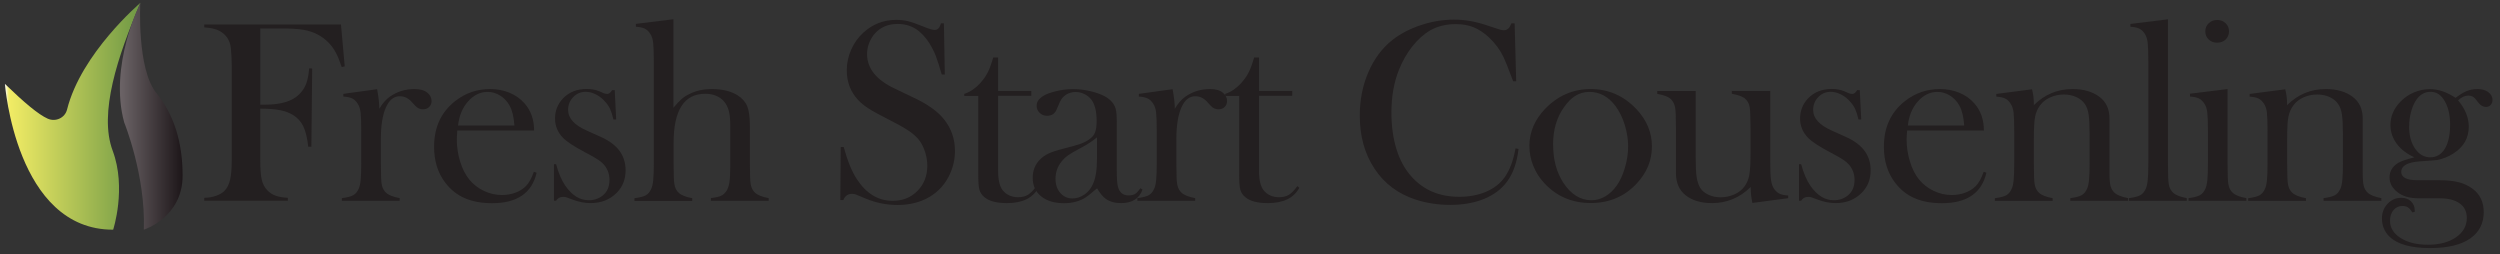 <?xml version="1.0" encoding="UTF-8"?> <svg xmlns="http://www.w3.org/2000/svg" xmlns:xlink="http://www.w3.org/1999/xlink" id="Layer_1" viewBox="0 0 305.75 31.12"><rect x="0" y="0" width="305.75" height="31.12" fill="#333333" stroke="none"/><defs><style>.cls-1{fill:url(#linear-gradient);}.cls-1,.cls-2,.cls-3{stroke-width:0px;}.cls-2{fill:url(#linear-gradient-2);}.cls-3{fill:#231f20;}</style><linearGradient id="linear-gradient" x1=".6" y1="14.22" x2="17.16" y2="14.22" gradientUnits="userSpaceOnUse"><stop offset="0" stop-color="#fff"></stop><stop offset=".03" stop-color="#f2ec65"></stop><stop offset="1" stop-color="#6e9845"></stop></linearGradient><linearGradient id="linear-gradient-2" x1="14.66" y1="14.22" x2="22.33" y2="14.22" gradientUnits="userSpaceOnUse"><stop offset=".03" stop-color="#6a6265"></stop><stop offset="1" stop-color="#1d1619"></stop></linearGradient></defs><path class="cls-1" d="m17.16.36s-7.24,6.15-8.96,13.04c-.25,1.01-1.39,1.55-2.37,1.11-1.15-.52-2.84-1.94-5.23-4.25,0,0,1.35,17.86,13.24,17.83,0,0,1.66-5.07-.06-9.66s.61-11.56,3.39-18.07Z"></path><path class="cls-2" d="m17.16.36s-3.88,7.68-1.97,14.61c0,0,2.64,6.5,2.4,13.12,0,0,4.75-1.49,4.74-6.62,0-4.09-1.06-7.45-3.2-10.09-2.41-2.96-1.97-11.02-1.97-11.02Z"></path><path class="cls-3" d="m31.83,13.29v6.3c0,1.07.06,1.87.18,2.38.12.51.34.94.67,1.29.29.31.63.53,1.02.67.39.14.89.23,1.5.26v.36h-10.22v-.36c.51,0,1-.08,1.46-.25.46-.16.82-.38,1.07-.66.3-.33.51-.77.64-1.34s.19-1.35.19-2.35V7.95c0-.67-.04-1.37-.11-2.1-.11-.93-.57-1.62-1.38-2.07-.45-.24-1.07-.38-1.87-.43v-.36h16.72l.46,5.13-.37.08c-.27-.8-.51-1.4-.74-1.8-.5-.92-1.21-1.63-2.11-2.13-.52-.29-1.13-.5-1.81-.62s-1.62-.17-2.82-.17h-2.48v9.32h.64c1.89,0,3.26-.42,4.11-1.25.37-.36.66-.78.85-1.27.19-.49.32-1.13.38-1.92l.37.02-.1,9.57h-.38c-.12-1.07-.32-1.9-.6-2.49-.28-.59-.71-1.06-1.29-1.41-.43-.26-.95-.46-1.58-.58-.62-.12-1.43-.18-2.41-.18Z"></path><path class="cls-3" d="m46.38,13.32c.38-.66.82-1.16,1.3-1.5.89-.62,1.89-.93,3.02-.93.69,0,1.22.15,1.58.46.33.27.5.61.5,1.01,0,.29-.1.54-.3.73-.2.19-.45.28-.76.28-.36,0-.68-.15-.94-.44l-.5-.54c-.39-.41-.86-.62-1.39-.62-.73,0-1.29.46-1.7,1.39s-.61,2.21-.61,3.87v2.95l.02,1.2c0,.72.04,1.24.13,1.57s.25.61.5.83c.3.28.85.5,1.65.65v.33h-7.07v-.33c.64-.08,1.1-.2,1.38-.35s.5-.41.67-.78c.12-.24.2-.6.25-1.09.05-.49.07-1.19.07-2.11v-3.88c0-1.08-.03-1.84-.08-2.27-.05-.44-.17-.79-.35-1.06-.18-.29-.4-.51-.66-.64-.26-.13-.62-.21-1.1-.24v-.33l4.13-.57c.18.95.27,1.76.27,2.43Z"></path><path class="cls-3" d="m55.93,15.96c-.04.52-.06.89-.06,1.12,0,.92.14,1.81.41,2.69s.64,1.6,1.11,2.18c.48.59,1.07,1.05,1.78,1.39.71.34,1.45.51,2.22.51.57,0,1.12-.09,1.63-.28s.94-.45,1.28-.79c.38-.37.71-.96.99-1.77l.34.11c-.28,1.23-.87,2.16-1.78,2.79-.91.63-2.13.94-3.64.94-1.31,0-2.44-.2-3.38-.62-.94-.41-1.73-1.04-2.38-1.9-.91-1.19-1.36-2.65-1.36-4.39,0-2.37.86-4.23,2.58-5.58,1.25-.98,2.67-1.47,4.27-1.47.85,0,1.64.15,2.37.45.73.3,1.34.73,1.84,1.3.78.88,1.17,1.99,1.17,3.32h-9.38Zm6.98-.62c-.07-1.05-.27-1.86-.59-2.43-.29-.52-.67-.92-1.15-1.22-.48-.3-.99-.45-1.53-.45-.91,0-1.71.39-2.4,1.17s-1.09,1.76-1.22,2.94h6.88Z"></path><path class="cls-3" d="m67.75,24.55v-4.47h.26c.3,1.1.67,1.97,1.12,2.62.82,1.19,1.78,1.79,2.87,1.79.67,0,1.25-.2,1.74-.6.53-.44.8-1.07.8-1.88,0-.66-.19-1.24-.57-1.74-.21-.26-.48-.51-.81-.73-.32-.22-.87-.53-1.64-.93-1.34-.71-2.23-1.3-2.68-1.77-.64-.67-.96-1.45-.96-2.34,0-.95.32-1.76.96-2.45.74-.78,1.71-1.17,2.93-1.17.54,0,1.05.09,1.52.28l.54.24c.17.06.32.09.45.09.2,0,.39-.16.58-.47h.32l.18,3.59h-.34c-.12-.51-.24-.91-.38-1.22-.13-.31-.32-.6-.57-.88-.33-.4-.71-.71-1.15-.94s-.87-.34-1.29-.34c-.6,0-1.1.21-1.52.64-.42.43-.63.95-.63,1.57,0,.52.19.98.57,1.4.38.42.96.8,1.75,1.15l1.69.76c1.01.45,1.77,1.02,2.27,1.69.5.68.75,1.47.75,2.39,0,1.11-.36,2.02-1.09,2.75-.83.84-1.9,1.26-3.2,1.26-.7,0-1.42-.14-2.14-.41-.47-.18-.75-.28-.85-.31-.1-.03-.22-.04-.37-.04-.37,0-.66.16-.85.47h-.26Z"></path><path class="cls-3" d="m82.36,2.36v10.82c.37-.45.7-.8.99-1.06.29-.25.63-.47,1.04-.66.78-.38,1.66-.57,2.66-.57,1.26,0,2.3.25,3.12.74.59.37.99.82,1.21,1.35s.33,1.33.33,2.39v4.61l.02,1.2c0,.71.04,1.24.13,1.57s.25.61.5.83c.3.28.85.5,1.65.65v.33h-7.07v-.33c.56-.07.97-.16,1.21-.27.24-.1.46-.28.65-.54.19-.26.32-.62.4-1.07.07-.45.11-1.12.11-2v-5c0-.76-.06-1.36-.18-1.8-.12-.44-.31-.83-.59-1.15-.54-.62-1.31-.93-2.3-.93-2.58,0-3.86,2.01-3.86,6.03v2.52l.02,1.17c0,.71.04,1.24.13,1.57.08.33.25.61.49.83.3.28.85.5,1.64.65v.33h-7.07v-.33c.64-.08,1.1-.2,1.38-.35.28-.15.5-.41.67-.78.12-.24.2-.61.25-1.1.05-.49.07-1.2.07-2.12V7.48c0-1.07-.03-1.83-.08-2.27s-.17-.8-.35-1.07c-.18-.29-.4-.5-.66-.63-.26-.13-.62-.21-1.1-.24v-.35l4.61-.57Z"></path><path class="cls-3" d="m102.77,24.49l.05-6.52.37.02c.45,1.66.98,2.97,1.6,3.92,1.16,1.77,2.62,2.65,4.38,2.65,1.23,0,2.24-.4,3.04-1.22.8-.81,1.2-1.84,1.2-3.08,0-.54-.09-1.08-.26-1.64-.18-.56-.41-1.04-.71-1.44-.31-.41-.74-.81-1.3-1.18-.56-.38-1.42-.86-2.57-1.44-1.01-.51-1.79-.93-2.33-1.28-.54-.35-.97-.7-1.3-1.06-.92-.99-1.38-2.2-1.38-3.62,0-.87.18-1.72.54-2.53.36-.81.86-1.51,1.5-2.09,1.13-1.03,2.47-1.55,4.02-1.55.5,0,.97.05,1.39.15.43.1,1,.3,1.71.59.53.21.9.35,1.09.4s.36.09.51.09c.37,0,.62-.27.75-.81h.37l.11,6.27h-.37c-.29-1-.54-1.77-.74-2.3-.21-.53-.46-1.02-.74-1.48-.52-.82-1.1-1.43-1.73-1.82-.63-.39-1.35-.59-2.17-.59-1.19,0-2.14.4-2.83,1.2-.29.33-.51.71-.68,1.15-.17.44-.25.89-.25,1.33,0,1.76,1.14,3.18,3.44,4.25l2.25,1.08c1.74.81,2.99,1.71,3.75,2.69.87,1.1,1.31,2.37,1.31,3.83,0,.97-.2,1.89-.59,2.77-.55,1.23-1.39,2.18-2.5,2.84s-2.42,1-3.92,1c-1.38,0-2.7-.27-3.97-.81-.66-.28-1.06-.45-1.18-.49s-.27-.06-.43-.06c-.51,0-.86.25-1.06.76h-.37Z"></path><path class="cls-3" d="m122.07,11.12h4.06v.6h-4.06v9.19c0,1.11.19,1.9.57,2.37.2.26.47.47.8.62.33.15.69.22,1.07.22.48,0,.88-.1,1.2-.29.32-.2.67-.55,1.05-1.07l.24.21c-.35.63-.85,1.1-1.48,1.41-.63.3-1.43.46-2.38.46-1.26,0-2.18-.24-2.75-.73-.31-.25-.51-.56-.61-.91-.1-.35-.14-.99-.14-1.9v-9.57h-1.71v-.25c.69-.22,1.33-.65,1.92-1.28.35-.39.64-.78.85-1.16.22-.38.42-.88.61-1.49l.16-.52h.6v4.11Z"></path><path class="cls-3" d="m139.46,23.02l.27.16c-.38,1.1-1.26,1.66-2.64,1.66-.76,0-1.39-.18-1.89-.55-.33-.24-.67-.66-1.03-1.26-.72.63-1.26,1.05-1.62,1.25-.69.38-1.5.57-2.42.57-1.18,0-2.11-.28-2.8-.84-.69-.56-1.03-1.31-1.03-2.26,0-.87.28-1.61.85-2.2.32-.33.69-.59,1.1-.78.42-.19,1.02-.39,1.81-.59.93-.23,1.61-.43,2.06-.58.44-.16.81-.35,1.11-.57.34-.24.58-.53.7-.85s.19-.78.19-1.36c0-1.23-.23-2.13-.7-2.7-.21-.26-.49-.47-.82-.63-.34-.16-.69-.24-1.05-.24-.44,0-.83.11-1.17.33s-.6.53-.77.92l-.4.92c-.21.49-.6.74-1.15.74-.36,0-.67-.12-.91-.36-.25-.24-.37-.53-.37-.89,0-.54.38-.99,1.15-1.36.42-.19.93-.34,1.55-.47s1.22-.18,1.8-.18c.66,0,1.35.08,2.07.25s1.31.38,1.8.65c.69.39,1.13.9,1.3,1.52.09.32.13.85.13,1.6v5.84c0,.99.04,1.67.13,2.02.18.75.62,1.12,1.31,1.12.33,0,.59-.06.78-.17.19-.11.41-.35.66-.7Zm-5.3-6.22c-.57.47-1.21.89-1.9,1.25-.78.41-1.31.72-1.61.93-.3.21-.57.46-.81.76-.5.61-.75,1.32-.75,2.13,0,.7.19,1.27.58,1.72.39.45.88.68,1.48.68.52,0,1.01-.16,1.48-.48.46-.32.81-.75,1.04-1.29.33-.71.49-1.73.49-3.06v-2.64Z"></path><path class="cls-3" d="m143.67,13.32c.38-.66.82-1.16,1.3-1.5.89-.62,1.89-.93,3.02-.93.69,0,1.22.15,1.58.46.33.27.5.61.5,1.01,0,.29-.1.54-.3.73-.2.19-.45.28-.76.28-.36,0-.68-.15-.94-.44l-.5-.54c-.39-.41-.86-.62-1.39-.62-.73,0-1.29.46-1.7,1.39s-.61,2.21-.61,3.87v2.95l.02,1.2c0,.72.04,1.24.13,1.57s.25.61.5.83c.3.28.85.5,1.65.65v.33h-7.07v-.33c.64-.08,1.1-.2,1.38-.35s.5-.41.67-.78c.12-.24.2-.6.25-1.09.05-.49.07-1.19.07-2.11v-3.88c0-1.08-.03-1.84-.08-2.27-.05-.44-.17-.79-.35-1.06-.18-.29-.4-.51-.66-.64-.26-.13-.62-.21-1.1-.24v-.33l4.13-.57c.18.95.27,1.76.27,2.43Z"></path><path class="cls-3" d="m153.98,11.12h4.06v.6h-4.06v9.19c0,1.11.19,1.9.57,2.37.2.26.47.47.8.62.33.15.69.22,1.07.22.48,0,.88-.1,1.2-.29.32-.2.67-.55,1.05-1.07l.24.21c-.35.63-.85,1.1-1.48,1.41-.63.3-1.43.46-2.38.46-1.26,0-2.18-.24-2.75-.73-.31-.25-.51-.56-.61-.91-.1-.35-.14-.99-.14-1.9v-9.57h-1.71v-.25c.69-.22,1.33-.65,1.92-1.28.35-.39.64-.78.85-1.16.22-.38.42-.88.61-1.49l.16-.52h.6v4.11Z"></path><path class="cls-3" d="m185.24,2.88l.19,7.06h-.37c-.12-.31-.21-.54-.27-.7-.37-1.01-.68-1.76-.91-2.26-.42-.88-1.02-1.7-1.81-2.43-.6-.56-1.22-.96-1.86-1.22s-1.36-.38-2.16-.38c-1.21,0-2.25.26-3.14.77-.78.45-1.5,1.1-2.18,1.95-.67.85-1.22,1.81-1.65,2.9-.61,1.53-.91,3.26-.91,5.21,0,1.65.21,3.14.62,4.47s1.02,2.44,1.82,3.33c1.47,1.66,3.42,2.49,5.86,2.49,1.22,0,2.31-.21,3.28-.62.97-.42,1.72-1,2.26-1.76.62-.87,1.07-2.05,1.34-3.54l.37.06c-.2,1.66-.66,2.99-1.38,3.96-.68.94-1.62,1.65-2.82,2.15-1.2.49-2.59.74-4.17.74-1.47,0-2.88-.22-4.22-.65-2.14-.7-3.82-1.95-5.02-3.77-1.21-1.82-1.81-3.98-1.81-6.5,0-1.93.35-3.7,1.06-5.33.7-1.63,1.69-2.94,2.94-3.93.97-.76,2.13-1.36,3.48-1.81s2.7-.67,4.06-.67,2.66.24,4.1.73l1.31.43c.26.09.48.14.67.14.27,0,.49-.11.66-.33.07-.11.17-.28.27-.52h.38Z"></path><path class="cls-3" d="m187.04,17.89c0-1.71.64-3.23,1.92-4.57,1.56-1.62,3.42-2.43,5.58-2.43s4.02.81,5.57,2.43c1.28,1.35,1.92,2.88,1.92,4.58s-.61,3.19-1.82,4.5c-1.49,1.62-3.38,2.43-5.66,2.43s-4.18-.81-5.68-2.43c-.59-.63-1.04-1.34-1.35-2.12-.32-.78-.47-1.58-.47-2.4Zm2.91-.18c0,1.83.42,3.38,1.25,4.65.94,1.42,2.09,2.13,3.44,2.13.58,0,1.14-.16,1.68-.47.54-.32,1.01-.76,1.41-1.33.42-.59.75-1.33,1.01-2.22.26-.89.38-1.75.38-2.58s-.14-1.73-.41-2.61c-.27-.88-.64-1.63-1.1-2.26-.87-1.19-1.95-1.78-3.22-1.78s-2.25.63-3.12,1.88c-.89,1.25-1.33,2.78-1.33,4.59Z"></path><path class="cls-3" d="m214.32,24.84c-.14-.64-.21-1.3-.21-1.97-1.33,1.31-2.91,1.97-4.74,1.97-1.33,0-2.41-.32-3.22-.96-.79-.63-1.18-1.53-1.18-2.68v-5.49l-.02-1.2c0-.71-.04-1.24-.13-1.56-.09-.33-.25-.6-.48-.84-.31-.28-.86-.49-1.66-.63v-.35h4.7v8.01c0,1.13.04,1.96.12,2.5.08.54.23.99.44,1.34.23.36.57.64,1.01.84.44.21.93.31,1.47.31.6,0,1.15-.12,1.68-.35s.93-.55,1.23-.95c.31-.41.51-.88.61-1.42.1-.54.15-1.42.15-2.65v-3.09l-.02-1.17c0-.72-.04-1.24-.12-1.56-.08-.33-.24-.6-.49-.84-.3-.28-.85-.49-1.66-.63v-.35h4.7v8.57c0,1.08.03,1.84.09,2.28s.17.79.34,1.06c.19.29.42.51.67.64s.62.21,1.1.24v.33l-4.4.58Z"></path><path class="cls-3" d="m220.02,24.55v-4.47h.26c.3,1.1.67,1.97,1.12,2.62.82,1.19,1.78,1.79,2.87,1.79.67,0,1.25-.2,1.74-.6.53-.44.8-1.07.8-1.88,0-.66-.19-1.24-.57-1.74-.21-.26-.48-.51-.81-.73-.32-.22-.87-.53-1.64-.93-1.34-.71-2.23-1.3-2.68-1.77-.64-.67-.96-1.45-.96-2.34,0-.95.32-1.76.96-2.45.74-.78,1.71-1.17,2.93-1.17.54,0,1.05.09,1.52.28l.54.24c.17.06.32.09.45.09.2,0,.39-.16.58-.47h.32l.18,3.59h-.34c-.12-.51-.24-.91-.38-1.22-.13-.31-.32-.6-.57-.88-.33-.4-.71-.71-1.15-.94s-.87-.34-1.29-.34c-.6,0-1.1.21-1.52.64-.42.43-.63.95-.63,1.57,0,.52.19.98.57,1.4.38.42.96.8,1.75,1.15l1.69.76c1.01.45,1.77,1.02,2.27,1.69.5.68.75,1.47.75,2.39,0,1.11-.36,2.02-1.09,2.75-.83.84-1.9,1.26-3.2,1.26-.7,0-1.42-.14-2.14-.41-.47-.18-.75-.28-.85-.31-.1-.03-.22-.04-.37-.04-.37,0-.66.16-.85.47h-.26Z"></path><path class="cls-3" d="m233.24,15.96c-.04.52-.06.89-.06,1.12,0,.92.14,1.81.41,2.69s.64,1.6,1.11,2.18c.48.59,1.07,1.05,1.78,1.39.71.34,1.45.51,2.22.51.57,0,1.12-.09,1.63-.28s.94-.45,1.28-.79c.38-.37.71-.96.99-1.77l.34.11c-.28,1.23-.87,2.16-1.78,2.79-.91.63-2.13.94-3.64.94-1.31,0-2.44-.2-3.38-.62-.94-.41-1.73-1.04-2.38-1.9-.91-1.19-1.36-2.65-1.36-4.39,0-2.37.86-4.23,2.58-5.58,1.25-.98,2.67-1.47,4.27-1.47.85,0,1.64.15,2.37.45.73.3,1.34.73,1.84,1.3.78.88,1.17,1.99,1.17,3.32h-9.38Zm6.98-.62c-.07-1.05-.27-1.86-.59-2.43-.29-.52-.67-.92-1.15-1.22-.48-.3-.99-.45-1.53-.45-.91,0-1.71.39-2.4,1.17s-1.09,1.76-1.22,2.94h6.88Z"></path><path class="cls-3" d="m248.51,10.89c.15.61.23,1.19.23,1.72v.25c1.32-1.31,2.9-1.97,4.72-1.97,1.36,0,2.46.32,3.3.95.82.62,1.23,1.5,1.23,2.65v6.69c0,.71.04,1.24.13,1.57s.25.61.5.83c.3.28.85.5,1.65.65v.33h-7.07v-.33c.64-.08,1.1-.2,1.37-.35.28-.15.5-.41.67-.78.12-.24.2-.61.25-1.1.05-.49.07-1.19.07-2.11v-3.35c0-1.15-.04-1.99-.12-2.52s-.23-.97-.46-1.29c-.24-.37-.6-.65-1.05-.86s-.96-.31-1.52-.31c-.6,0-1.15.12-1.67.35-.51.23-.92.55-1.22.95-.32.42-.53.9-.63,1.43-.1.53-.15,1.41-.15,2.64v3.09l.02,1.17c0,.71.04,1.24.13,1.57s.25.61.5.83c.3.28.85.5,1.65.65v.33h-7.07v-.33c.64-.08,1.1-.2,1.38-.35s.5-.41.67-.78c.12-.24.2-.6.25-1.09.05-.49.07-1.19.07-2.11v-3.88c0-1.08-.03-1.84-.08-2.27-.05-.44-.17-.79-.35-1.06-.18-.29-.4-.51-.66-.64-.26-.13-.62-.21-1.1-.24v-.33l4.38-.57Z"></path><path class="cls-3" d="m260.53,2.93l4.61-.57v17.62l.02,1.2c0,.72.04,1.24.13,1.57.09.33.25.61.5.83.3.28.85.5,1.65.65v.33h-7.07v-.33c.64-.08,1.1-.2,1.38-.35.28-.15.5-.41.67-.78.12-.24.2-.61.25-1.1.05-.49.07-1.2.07-2.12V7.48c0-1.07-.03-1.83-.08-2.27s-.17-.8-.35-1.07c-.18-.29-.4-.5-.66-.63-.26-.13-.62-.21-1.1-.24v-.35Z"></path><path class="cls-3" d="m267.82,11.46l4.61-.57v9.1l.02,1.2c0,.71.04,1.24.13,1.57.09.33.25.61.5.83.3.28.85.5,1.65.64v.33h-7.07v-.33c.64-.08,1.1-.2,1.38-.35.28-.15.5-.41.67-.78.12-.24.2-.6.25-1.09.05-.49.07-1.19.07-2.11v-3.88c0-1.08-.03-1.84-.08-2.27-.05-.44-.17-.79-.35-1.06-.18-.29-.4-.51-.66-.64-.26-.13-.62-.21-1.1-.24v-.33Zm3.34-6.24c-.42,0-.76-.13-1.04-.39s-.41-.6-.41-1,.14-.72.42-.99c.28-.27.62-.4,1.03-.4s.75.13,1.03.4c.28.27.42.6.42.99s-.14.73-.41,1c-.27.26-.62.39-1.04.39Z"></path><path class="cls-3" d="m279.48,10.89c.15.61.23,1.19.23,1.72v.25c1.32-1.31,2.9-1.97,4.72-1.97,1.36,0,2.46.32,3.3.95.82.62,1.23,1.5,1.23,2.65v6.69c0,.71.04,1.24.13,1.57s.25.61.5.83c.3.28.85.5,1.65.65v.33h-7.07v-.33c.64-.08,1.1-.2,1.38-.35.28-.15.5-.41.67-.78.12-.24.2-.61.25-1.1.05-.49.07-1.19.07-2.11v-3.35c0-1.15-.04-1.99-.12-2.52-.08-.54-.23-.97-.46-1.29-.24-.37-.6-.65-1.05-.86s-.96-.31-1.52-.31c-.6,0-1.15.12-1.67.35-.52.23-.92.55-1.22.95-.32.42-.53.9-.63,1.43-.1.53-.15,1.41-.15,2.64v3.09l.02,1.17c0,.71.04,1.24.13,1.57s.25.61.5.83c.3.28.85.5,1.65.65v.33h-7.07v-.33c.64-.08,1.1-.2,1.38-.35.28-.15.5-.41.67-.78.12-.24.2-.6.25-1.09.05-.49.07-1.19.07-2.11v-3.88c0-1.08-.03-1.84-.08-2.27-.05-.44-.17-.79-.35-1.06-.18-.29-.4-.51-.66-.64-.26-.13-.62-.21-1.1-.24v-.33l4.38-.57Z"></path><path class="cls-3" d="m295.32,25.9l-.29.08c-.18-.29-.36-.5-.54-.62-.18-.12-.41-.17-.67-.17-.45,0-.81.17-1.1.51-.28.34-.42.77-.42,1.31,0,.85.43,1.55,1.3,2.1.86.55,1.97.82,3.31.82,1.43,0,2.58-.3,3.46-.91.88-.61,1.32-1.39,1.32-2.36,0-.78-.29-1.38-.88-1.79-.59-.42-1.42-.62-2.51-.62h-2.54c-1.05,0-1.89-.24-2.53-.73-.66-.51-.99-1.11-.99-1.82,0-.75.35-1.34,1.06-1.78.36-.21,1.02-.44,1.98-.68-.93-.42-1.65-.97-2.16-1.66-.51-.69-.77-1.45-.77-2.28,0-1.06.4-2.01,1.2-2.84.47-.49,1.02-.88,1.66-1.15.64-.27,1.3-.41,1.97-.41,1.02,0,2.07.36,3.14,1.07.5-.39.95-.67,1.35-.83.4-.16.84-.25,1.31-.25.52,0,.95.11,1.27.33.39.27.58.61.58,1.01,0,.24-.07.45-.23.61-.15.16-.34.24-.57.24-.34,0-.66-.18-.94-.54l-.37-.47c-.2-.25-.49-.38-.86-.38-.39,0-.81.19-1.24.58.87,1.04,1.31,2.12,1.31,3.22,0,1.38-.62,2.47-1.86,3.27-.62.4-1.29.67-2.01.81-.21.03-.89.08-2.04.16-1.57.1-2.35.53-2.35,1.3,0,.67.67,1.01,2,1.01h2.64c.93,0,1.72.08,2.36.24.64.16,1.2.42,1.68.77.94.68,1.41,1.65,1.41,2.89,0,1.37-.55,2.44-1.63,3.21-1.12.79-2.77,1.19-4.94,1.19-2.33,0-3.98-.46-4.95-1.39-.62-.6-.93-1.35-.93-2.24,0-.71.23-1.3.69-1.79.46-.49,1.02-.73,1.68-.73.48,0,.87.14,1.18.43.3.29.46.66.46,1.12v.17Zm-.69-10.5c0,1.14.24,2.06.73,2.77s1.1,1.07,1.86,1.07,1.36-.35,1.79-1.06c.43-.71.64-1.7.64-2.96s-.28-2.34-.83-3.12c-.4-.58-.93-.87-1.56-.87-.77,0-1.38.38-1.85,1.14-.23.38-.42.84-.56,1.39s-.21,1.09-.21,1.64Z"></path></svg> 